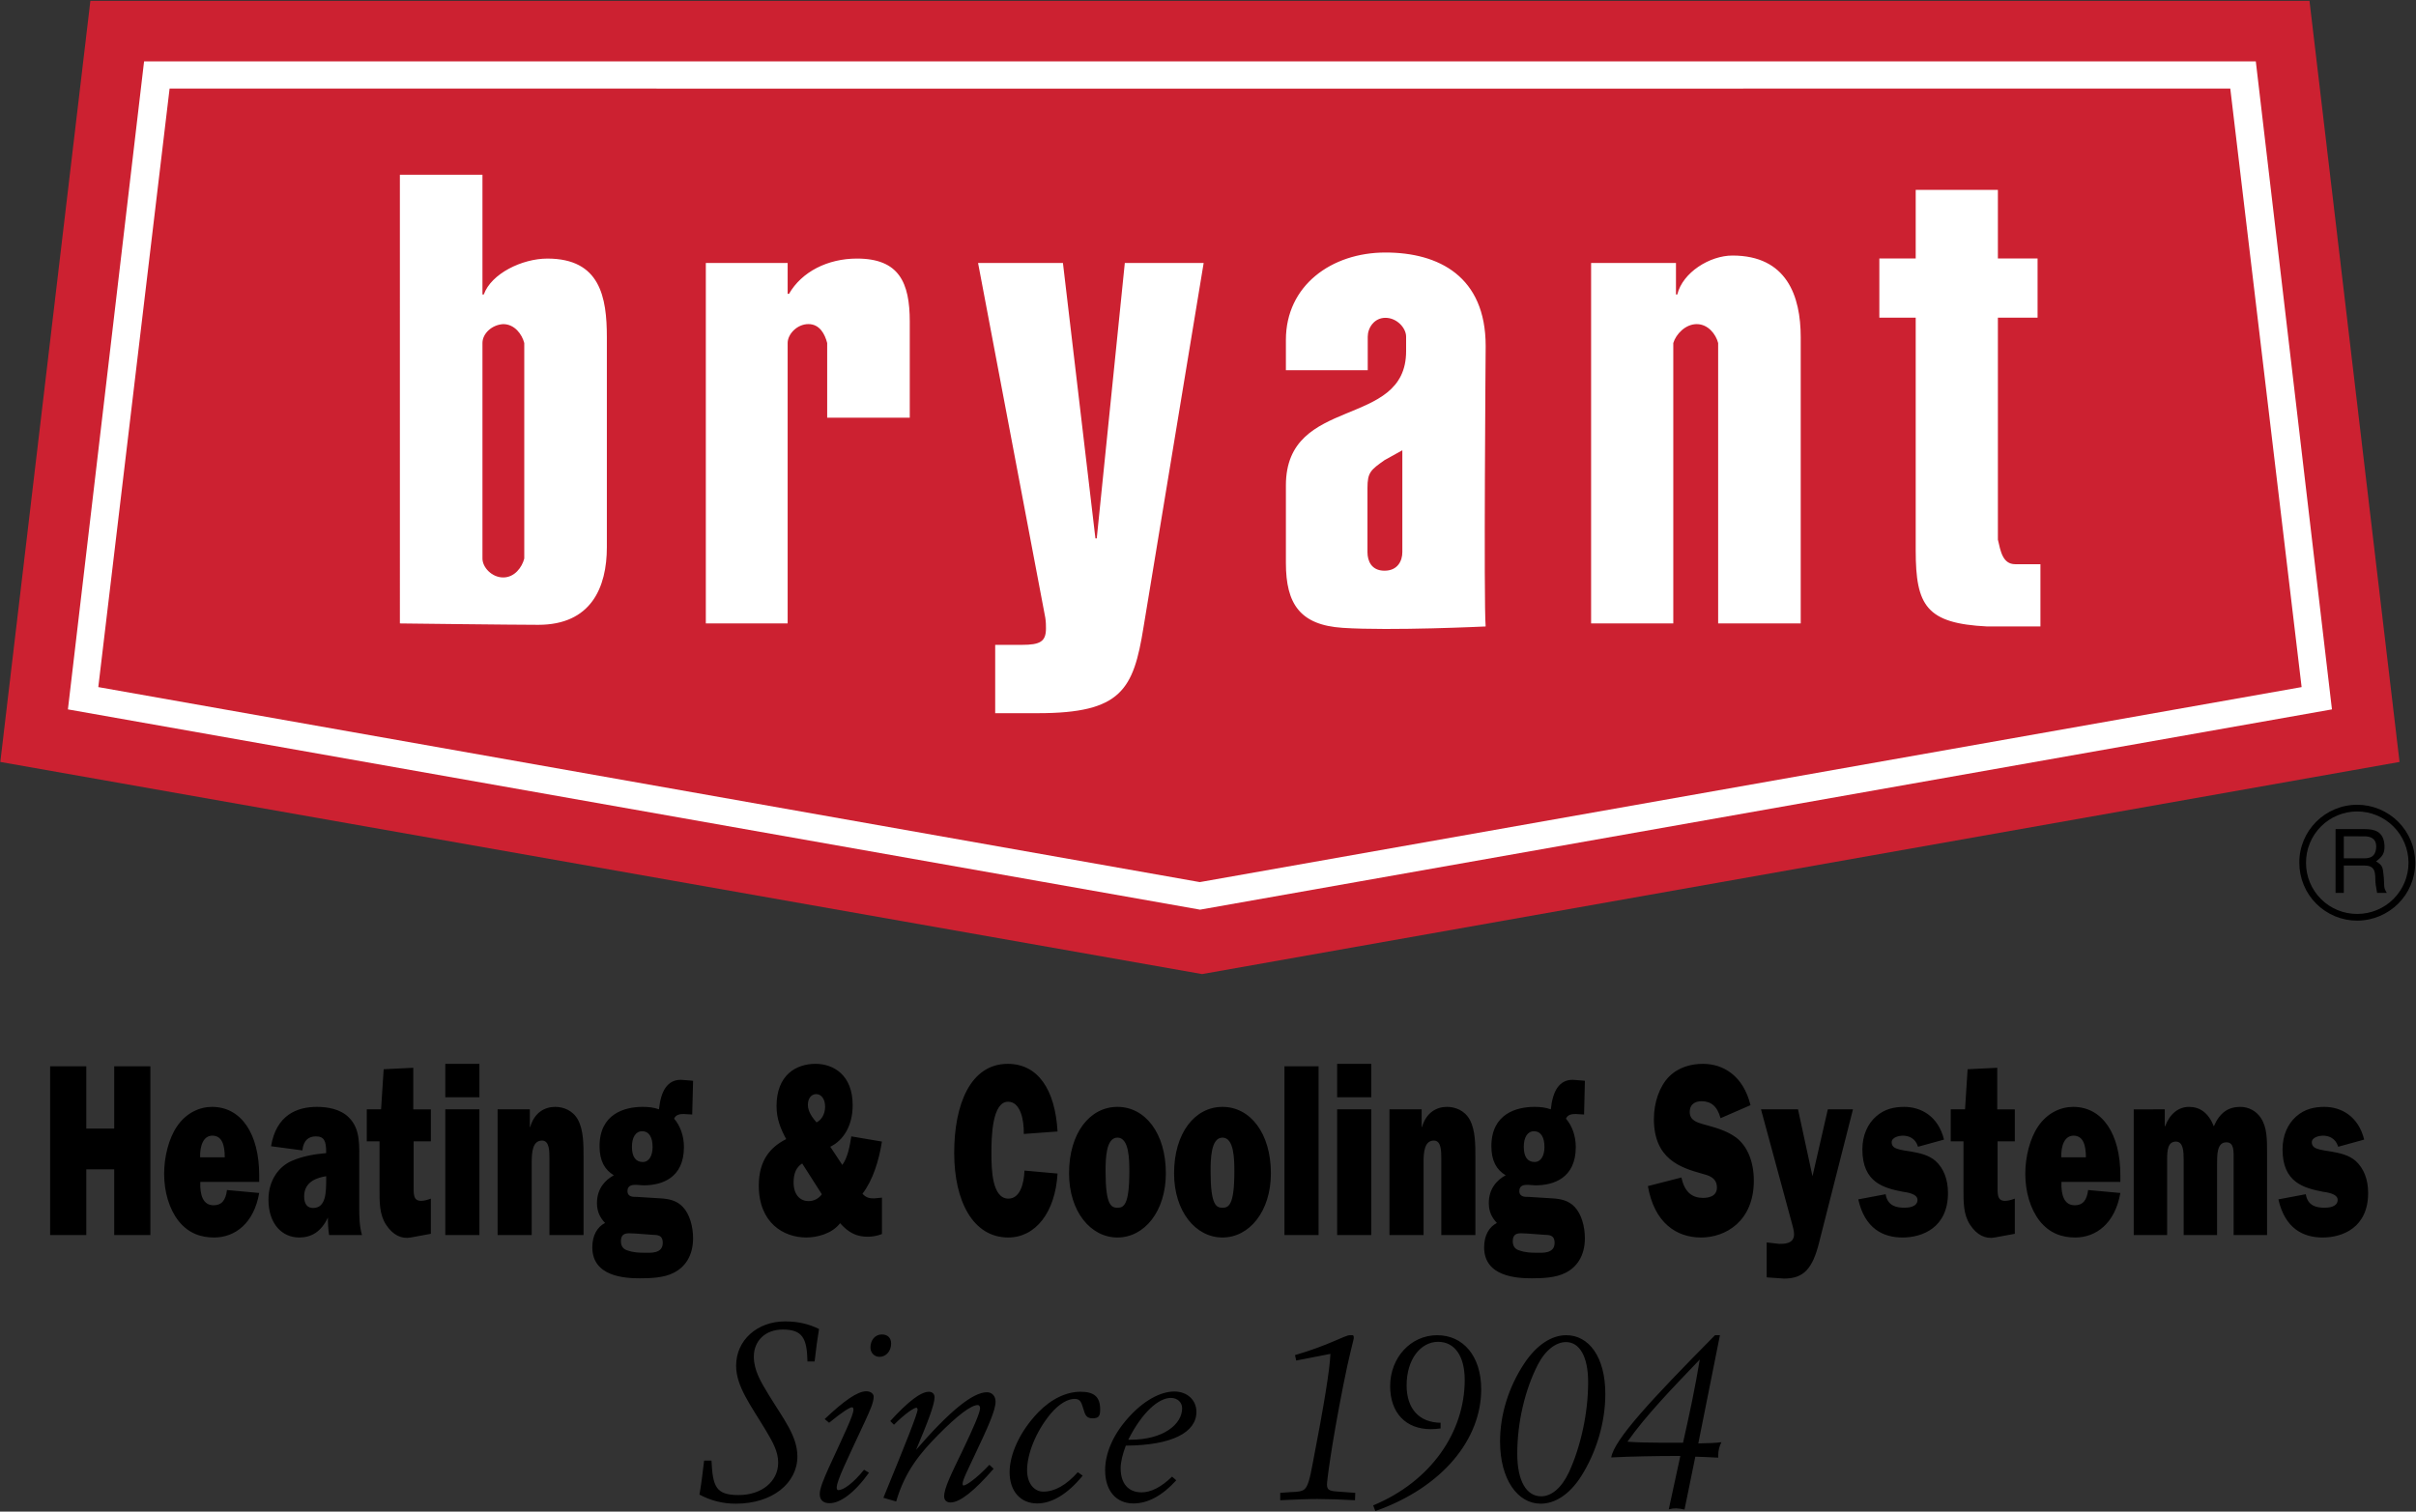 <svg width="2400" height="1502" viewBox="0 0 2400 1502" fill="none" xmlns="http://www.w3.org/2000/svg">
<rect x="0" y="0" width="2400" height="1502" fill="#333333" stroke="none"/>
<path fill-rule="evenodd" clip-rule="evenodd" d="M2341.66 914.797C2334.09 914.812 2326.6 913.334 2319.61 910.446C2312.62 907.558 2306.26 903.318 2300.91 897.969C2295.56 892.619 2291.32 886.266 2288.44 879.274C2285.55 872.282 2284.07 864.789 2284.09 857.224C2283.9 825.513 2309.77 799.651 2341.66 799.651C2356.92 799.686 2371.54 805.762 2382.33 816.552C2393.12 827.341 2399.2 841.965 2399.23 857.224C2399.24 889.091 2373.36 914.641 2341.66 914.797ZM2341.49 806.305C2334.8 806.312 2328.18 807.64 2322 810.213C2315.83 812.786 2310.22 816.554 2305.51 821.3C2300.79 826.046 2297.06 831.676 2294.53 837.868C2292 844.059 2290.71 850.69 2290.75 857.38C2290.74 864.063 2292.05 870.682 2294.61 876.856C2297.16 883.031 2300.92 888.639 2305.65 893.357C2310.38 898.075 2316 901.811 2322.18 904.349C2328.36 906.886 2334.99 908.176 2341.67 908.143C2355.17 908.137 2368.12 902.769 2377.66 893.22C2387.2 883.672 2392.56 870.724 2392.56 857.224C2392.53 843.704 2387.13 830.751 2377.55 821.205C2367.98 811.66 2355.01 806.301 2341.49 806.305ZM2320.1 823.827H2348.49C2358.32 823.827 2367.84 825.682 2368.69 840.013C2369.01 848.197 2366.53 851.18 2360.35 855.875C2366.86 860.052 2367.01 861.037 2368.03 872.062C2368.69 880.427 2367.52 881.737 2371.01 887.262H2361.35L2360 879.234C2358.67 871.737 2362.33 860.052 2349.15 860.052H2328.29V887.262H2320.1V823.827ZM2328.29 830.999V852.866H2348.65C2354.17 852.866 2359.52 851.375 2360.35 843.191C2361.51 832.348 2353.66 831.012 2348.65 831.012L2328.29 830.999ZM149.379 1227.19H113.452V1161.94H85.723V1227.19H49.797V1059.54H85.723V1121.38H113.452V1059.54H149.379V1227.19ZM257.495 1185.41C252.19 1215.71 233.371 1229.64 212.658 1229.64C199.831 1229.64 187.341 1225.71 177.419 1213.27C168.003 1201.29 163.049 1184.17 163.049 1166.33C163.049 1149.46 167.653 1131.12 175.876 1119.16C184.786 1105.96 198.132 1099.84 210.609 1099.84C239.7 1099.84 257.495 1126.74 257.495 1167.8V1174.39H198.975C198.456 1187.84 201.88 1197.62 212.152 1197.62C219.843 1197.62 224.136 1193.21 225.485 1182.47L257.495 1185.41ZM223.267 1149.95C223.267 1137.75 220.531 1128.45 210.946 1128.45C202.049 1128.45 198.469 1138.47 198.794 1149.95H223.267ZM326.922 1227.19C326.084 1221.44 325.685 1215.64 325.729 1209.83C318.868 1224.24 309.127 1229.64 297.143 1229.64C280.892 1229.64 266.69 1216.93 266.69 1192C266.69 1172.22 277.468 1158.99 289.608 1153.62C300.736 1148.73 312.538 1146.79 324.004 1145.79V1144.83C324.004 1133.58 321.941 1129.17 313.745 1129.17C307.065 1129.17 301.423 1132.6 300.399 1143.1L269.258 1138.95C274.394 1107.92 295.094 1099.84 314.769 1099.84C325.041 1099.84 338.218 1101.81 346.766 1110.6C358.231 1122.11 356.856 1138.21 356.856 1156.07V1199.82C356.856 1209.09 357.025 1218.39 359.593 1227.17L326.922 1227.19ZM324.017 1168.77C315.807 1170.02 302.124 1173.66 302.124 1188.81C302.124 1196.89 305.716 1200.31 311.021 1200.31C323.848 1200.31 324.03 1184.91 324.03 1171.24L324.017 1168.77ZM364.353 1134.06V1102.3H378.554L381.122 1062.46L410.551 1060.99V1102.31H428.008V1134.08H410.901V1177.08C410.901 1186.15 410.214 1193.22 418.255 1193.22C421.497 1193.22 424.753 1192.23 427.995 1191.01V1225.97L407.983 1229.64C398.917 1231.36 390.188 1227.19 383.509 1216.93C376.83 1206.67 377.011 1194.68 377.011 1181.26V1134.06H364.353ZM476.23 1227.19H442.353V1102.3H476.23V1227.19ZM476.23 1090.32H442.353V1057.09H476.23V1090.32ZM526.319 1102.3V1119.9H526.656C530.768 1105.71 540.871 1099.84 551.467 1099.84C559.69 1099.84 569.08 1103.29 574.216 1112.81C579.69 1123.07 579.69 1137.25 579.69 1150.2V1227.19H545.813V1151.42C545.813 1143.84 545.813 1133.32 538.459 1133.32C529.043 1133.32 528.187 1144.83 528.187 1155.09V1227.19H494.31V1102.3H526.319ZM656.652 1190.78C664.188 1191.26 672.229 1192.73 678.39 1199.34C685.056 1206.41 688.48 1218.64 688.48 1230.38C688.48 1248.21 680.089 1259.46 668.973 1264.83C659.57 1269.71 646.043 1270.19 635.784 1270.19C621.232 1270.19 588.392 1268.75 588.392 1239.42C588.392 1227.43 593.347 1219.13 601.051 1215.2C596.265 1210.08 593.01 1204.23 593.01 1195.42C593.01 1181.01 601.219 1172.45 609.779 1167.81C600.714 1162.42 595.578 1153.4 595.578 1138.95C595.578 1106.71 620.544 1099.84 638.339 1099.84C643.825 1099.84 649.298 1100.32 654.603 1102.29C656.484 1084.2 662.813 1072.95 676.327 1072.95L686.249 1073.69L688.48 1073.95L687.624 1107.44L679.245 1106.96C676.159 1106.96 671.373 1107.19 669.674 1111.59C675.653 1118.42 679.414 1128.68 679.414 1139.68C679.414 1170.96 657.002 1177.8 639.376 1177.8L635.434 1177.56L631.854 1177.31C628.949 1177.31 623.307 1177.3 623.307 1183.41C623.307 1189.77 629.636 1189.29 632.71 1189.29L656.652 1190.78ZM625.343 1225.46C621.4 1225.46 616.796 1225.97 616.796 1233.3C616.796 1239.17 620.039 1241.64 623.631 1242.59C629.091 1244.54 634.928 1244.8 640.57 1244.8C645.706 1244.8 658.377 1246.02 658.377 1235.02C658.377 1226.71 652.554 1227.19 648.274 1226.97L631.517 1225.72L625.343 1225.46ZM648.274 1139.69C648.274 1130.17 644.863 1124.06 637.846 1124.06C631.335 1124.06 627.755 1130.39 627.755 1139.47C627.755 1149.47 631.517 1154.62 638.533 1154.62C644.863 1154.61 648.274 1148.25 648.274 1139.69ZM836.75 1157.55C842.055 1150.21 844.117 1139.21 845.661 1129.17L876.101 1134.31C873.027 1153.61 867.048 1172.69 856.776 1186.14C860.368 1190.26 863.961 1190.77 868.409 1190.77L876.101 1190.03V1226.2C871.683 1227.92 866.99 1228.83 862.249 1228.89C851.121 1228.89 843.261 1225.22 834.532 1215.44C826.491 1225.95 811.602 1229.63 800.993 1229.63C778.412 1229.63 753.77 1215.19 753.77 1178.04C753.77 1152.61 765.585 1139.67 780.98 1131.85C775.676 1122.09 771.396 1112.07 771.396 1099.1C771.396 1067.81 791.252 1057.08 810.058 1057.08C828.19 1057.08 847.022 1068.32 847.022 1098.14C847.022 1118.42 837.956 1133.09 824.779 1139.46L836.75 1157.55ZM796.881 1156.09C791.058 1159.73 788.334 1165.87 788.334 1174.88C788.334 1187.37 795.001 1193.48 803.21 1193.48C805.796 1193.49 808.347 1192.88 810.643 1191.69C812.938 1190.5 814.91 1188.77 816.388 1186.64L796.881 1156.09ZM819.643 1099.62C819.643 1092.04 815.869 1087.15 810.733 1087.15C806.284 1087.15 802.523 1091.06 802.523 1097.89C802.523 1104.75 807.478 1111.09 811.083 1115.24C815.882 1113.04 819.643 1107.19 819.643 1099.62ZM1050.54 1166.09C1048.31 1204.72 1028.65 1229.64 1001.6 1229.64C966.357 1229.64 947.875 1193.21 947.875 1145.57C947.875 1097.16 964.126 1057.09 1001.09 1057.09C1031.04 1057.09 1048.14 1082.5 1050.54 1124.3L1017 1126.75C1017.35 1112.56 1013.58 1094.73 1001.44 1094.73C985.514 1094.73 984.839 1129.68 984.839 1145.57C984.839 1162.42 985.527 1191.01 1001.78 1191.01C1012.89 1191.01 1017.19 1177.08 1017.69 1163.15L1050.54 1166.09ZM1158.13 1165.85C1158.13 1203.72 1136.74 1229.64 1110.05 1229.64C1083.36 1229.64 1061.97 1203.72 1061.97 1165.85C1061.97 1125.75 1082.67 1099.84 1110.05 1099.84C1137.43 1099.85 1158.13 1125.76 1158.13 1165.85ZM1098.25 1164.14C1098.25 1197.63 1103.89 1200.07 1110.05 1200.07C1116.21 1200.07 1121.86 1197.63 1121.86 1164.14C1121.86 1152.16 1121.68 1130.39 1110.05 1130.39C1098.43 1130.39 1098.25 1152.16 1098.25 1164.14ZM1262.48 1165.85C1262.48 1203.72 1241.08 1229.64 1214.38 1229.64C1187.7 1229.64 1166.3 1203.72 1166.3 1165.85C1166.3 1125.75 1187.01 1099.84 1214.38 1099.84C1241.77 1099.85 1262.48 1125.76 1262.48 1165.85ZM1202.58 1164.14C1202.58 1197.63 1208.23 1200.07 1214.38 1200.07C1220.53 1200.07 1226.18 1197.63 1226.18 1164.14C1226.18 1152.16 1226.02 1130.39 1214.38 1130.39C1202.76 1130.39 1202.58 1152.16 1202.58 1164.14ZM1309.84 1227.19H1275.96V1059.54H1309.84V1227.19ZM1362.17 1227.19H1328.28V1102.3H1362.17V1227.19ZM1362.17 1090.32H1328.28V1057.09H1362.17V1090.32ZM1412.24 1102.3V1119.9H1412.57C1416.69 1105.71 1426.78 1099.84 1437.39 1099.84C1445.6 1099.84 1454.99 1103.29 1460.14 1112.81C1465.62 1123.07 1465.62 1137.25 1465.62 1150.2V1227.19H1431.75V1151.42C1431.75 1143.84 1431.75 1133.32 1424.38 1133.32C1414.98 1133.32 1414.13 1144.83 1414.13 1155.09V1227.19H1380.26V1102.3H1412.24ZM1542.58 1190.78C1550.1 1191.26 1558.15 1192.73 1564.32 1199.34C1570.98 1206.41 1574.39 1218.64 1574.39 1230.38C1574.39 1248.21 1566.03 1259.46 1554.89 1264.83C1545.48 1269.71 1531.98 1270.19 1521.7 1270.19C1507.16 1270.19 1474.31 1268.75 1474.31 1239.42C1474.31 1227.43 1479.27 1219.13 1486.98 1215.2C1482.19 1210.08 1478.95 1204.23 1478.95 1195.42C1478.95 1181.01 1487.13 1172.45 1495.69 1167.81C1486.63 1162.42 1481.5 1153.4 1481.5 1138.95C1481.5 1106.71 1506.48 1099.84 1524.26 1099.84C1529.74 1099.84 1535.24 1100.32 1540.53 1102.29C1542.42 1084.2 1548.74 1072.95 1562.27 1072.95L1572.17 1073.69L1574.41 1073.95L1573.58 1107.44L1565.17 1106.96C1562.11 1106.96 1557.32 1107.19 1555.6 1111.59C1561.6 1118.42 1565.35 1128.68 1565.35 1139.68C1565.35 1170.96 1542.93 1177.8 1525.33 1177.8L1521.37 1177.56L1517.78 1177.31C1514.89 1177.31 1509.25 1177.3 1509.25 1183.41C1509.25 1189.77 1515.57 1189.29 1518.65 1189.29L1542.58 1190.78ZM1511.27 1225.46C1507.34 1225.46 1502.73 1225.97 1502.73 1233.3C1502.73 1239.17 1505.98 1241.64 1509.57 1242.59C1515.04 1244.54 1520.84 1244.8 1526.5 1244.8C1531.63 1244.8 1544.3 1246.02 1544.3 1235.02C1544.3 1226.71 1538.48 1227.19 1534.23 1226.97L1517.43 1225.72L1511.27 1225.46ZM1534.23 1139.69C1534.23 1130.17 1530.78 1124.06 1523.76 1124.06C1517.27 1124.06 1513.68 1130.39 1513.68 1139.47C1513.68 1149.47 1517.43 1154.62 1524.45 1154.62C1530.78 1154.61 1534.23 1148.25 1534.23 1139.69ZM1670.33 1170.02C1673.39 1184.91 1681.28 1190.27 1691.7 1190.27C1696.31 1190.27 1705.56 1189.32 1705.56 1180.02C1705.56 1169.76 1696.49 1167.81 1691.17 1166.33C1669.11 1160.22 1642.94 1151.66 1642.94 1111.82C1642.94 1095.45 1648.59 1079.32 1657.98 1069.8C1667.58 1060.25 1680.04 1057.09 1691.7 1057.09C1712.07 1057.09 1731.75 1069.07 1738.93 1098.15L1709.16 1111.09C1705.74 1098.63 1699.23 1094.22 1690.16 1094.22C1685.37 1094.22 1678.54 1096.17 1678.54 1104.99C1678.54 1113.78 1687.07 1115.5 1691.54 1116.97C1702.65 1120.13 1714.47 1122.82 1724.73 1130.39C1736.2 1139.21 1742.21 1154.84 1742.21 1173.18C1742.21 1213.5 1714.14 1229.65 1689.85 1229.65C1665.21 1229.65 1643.29 1214.98 1636.98 1178.56L1670.33 1170.02ZM1807.02 1234.79C1800.51 1260.67 1791.77 1270.45 1772.26 1270.45L1757.9 1269.47L1754.98 1269.23V1234.53L1767.29 1235.97C1771.92 1235.97 1782.18 1236.23 1782.18 1226.45C1782.18 1222.8 1780.82 1218.64 1779.95 1215.2L1749.33 1102.3H1786.11L1800.49 1168.77L1815.72 1102.3H1840.7L1807.02 1234.79ZM1873.15 1186.63C1875.04 1198.59 1884.45 1200.05 1891.81 1200.05C1895.24 1200.05 1904.81 1199.57 1904.81 1192.22C1904.81 1185.89 1893.19 1184.65 1890.09 1184.17C1871.8 1180.52 1850.04 1175.37 1850.04 1142.14C1850.04 1127.96 1855.36 1116.71 1863.59 1109.4C1872.13 1101.82 1881.88 1099.85 1891.63 1099.85C1908.05 1099.85 1925.35 1108.89 1931.15 1132.35L1905.32 1139.47C1902.76 1130.91 1896.09 1128.45 1890.09 1128.45C1887.35 1128.45 1879.14 1129.69 1879.14 1135.06C1879.14 1138.97 1882.06 1140.69 1884.27 1141.39C1888.04 1142.86 1894.88 1143.6 1899.01 1144.34C1906.86 1145.8 1915.78 1147.53 1922.8 1153.64C1930.83 1160.98 1935.08 1171.97 1935.08 1185.42C1935.08 1219.87 1909.6 1229.65 1889.95 1229.65C1870.41 1229.65 1852.45 1220.61 1845.97 1191.75L1873.15 1186.63ZM1937.81 1134.06V1102.3H1952.02L1954.58 1062.46L1984.02 1060.99V1102.31H2001.47V1134.08H1984.35V1177.08C1984.35 1186.15 1983.67 1193.22 1991.69 1193.22C1994.96 1193.22 1998.21 1192.23 2001.47 1191.01V1225.97L1981.46 1229.64C1972.37 1231.36 1963.65 1227.19 1956.99 1216.93C1950.3 1206.67 1950.48 1194.68 1950.48 1181.26V1134.06H1937.81ZM2106.31 1185.41C2101.02 1215.71 2082.2 1229.64 2061.47 1229.64C2048.66 1229.64 2036.17 1225.71 2026.23 1213.27C2016.83 1201.29 2011.88 1184.17 2011.88 1166.33C2011.88 1149.46 2016.48 1131.12 2024.69 1119.16C2033.61 1105.96 2046.96 1099.84 2059.45 1099.84C2088.53 1099.84 2106.31 1126.74 2106.31 1167.8V1174.39H2047.79C2047.28 1187.84 2050.71 1197.62 2060.97 1197.62C2068.7 1197.62 2072.95 1193.21 2074.31 1182.47L2106.31 1185.41ZM2072.08 1149.95C2072.08 1137.75 2069.34 1128.45 2059.8 1128.45C2050.88 1128.45 2047.28 1138.47 2047.63 1149.95H2072.08ZM2150.43 1102.3V1119.17H2150.76C2155.54 1106.46 2164.28 1099.85 2174.54 1099.85C2185.31 1099.85 2193.87 1105.72 2199.16 1119.17C2205.16 1105.24 2213.88 1099.85 2225.36 1099.85C2229.38 1099.82 2233.34 1100.78 2236.9 1102.66C2240.45 1104.54 2243.48 1107.27 2245.72 1110.61C2252.05 1119.91 2252.05 1132.12 2252.05 1145.32V1227.19H2218.83V1152.16C2218.83 1144.1 2219.52 1135.06 2211.64 1135.06C2202.06 1135.06 2202.39 1147.76 2202.39 1157.79V1227.2H2169.2V1152.17C2169.2 1144.34 2168.87 1134.34 2161.52 1134.34C2153.47 1134.34 2152.78 1142.87 2152.78 1152.17V1227.2H2119.59V1102.31L2150.43 1102.3ZM2290.52 1186.63C2292.41 1198.59 2301.81 1200.05 2309.17 1200.05C2312.62 1200.05 2322.19 1199.57 2322.19 1192.22C2322.19 1185.89 2310.54 1184.65 2307.44 1184.17C2289.16 1180.52 2267.42 1175.37 2267.42 1142.14C2267.42 1127.96 2272.74 1116.71 2280.95 1109.4C2289.51 1101.82 2299.23 1099.85 2309.01 1099.85C2325.43 1099.85 2342.71 1108.89 2348.53 1132.35L2322.7 1139.47C2320.12 1130.91 2313.45 1128.45 2307.44 1128.45C2304.73 1128.45 2296.5 1129.69 2296.5 1135.06C2296.5 1138.97 2299.42 1140.69 2301.63 1141.39C2305.41 1142.86 2312.24 1143.6 2316.35 1144.34C2324.23 1145.8 2333.12 1147.53 2340.14 1153.64C2348.17 1160.98 2352.45 1171.97 2352.45 1185.42C2352.45 1219.87 2326.96 1229.65 2307.29 1229.65C2287.76 1229.65 2269.82 1220.61 2263.31 1191.75L2290.52 1186.63ZM699.452 1451.34H706.78C707.999 1477.26 711.19 1485.57 733.667 1485.57C757.142 1485.57 773.03 1471.64 773.03 1453.33C773.03 1442.56 767.894 1433.29 761.046 1421.78C745.651 1396.12 731.241 1377.56 731.241 1357.01C731.241 1331.87 752.019 1313.01 779.878 1313.01C792.342 1313.01 803.353 1315.46 813.612 1320.58C812.134 1329.14 810.668 1339.91 809.202 1352.85H802.134C801.628 1329.39 796.998 1321.09 777.44 1321.09C760.332 1321.09 748.841 1332.33 748.841 1347.96C748.841 1361.41 755.443 1372.66 764.003 1386.57C778.179 1409.8 792.108 1426.92 792.108 1447.22C792.108 1473.61 767.427 1494.13 730.995 1494.13C718.372 1494.22 705.932 1491.11 694.835 1485.09C696.521 1475.56 697.974 1464.31 699.452 1451.34ZM819.228 1410.06C838.307 1391.97 851.743 1382.45 860.537 1382.45C864.934 1382.45 867.878 1384.89 867.878 1387.82C867.878 1393.67 864.207 1401.5 859.071 1412.75C841.718 1450.16 831.199 1471.16 831.199 1478C831.199 1479.72 831.705 1480.68 832.665 1480.68C837.801 1480.68 847.334 1474.09 858.332 1460.4L863.209 1463.37C848.553 1483.88 834.377 1493.66 824.105 1493.66C817.75 1493.66 814.326 1490.47 814.326 1484.62C814.326 1479.23 817.763 1470.69 823.365 1458.23C838.774 1424.74 847.814 1406.17 847.814 1400.77C847.814 1399.07 847.321 1398.34 846.348 1398.34C844.156 1398.34 836.322 1403.23 823.625 1413.74L819.228 1410.06ZM864.687 1338.92C864.687 1331.61 869.33 1325.98 875.932 1325.98C881.807 1325.98 885.231 1329.4 885.231 1335.02C885.231 1342.59 880.095 1348.22 873.74 1348.22C868.617 1348.22 864.687 1344.32 864.687 1338.92ZM911.521 1400.53C911.521 1399.54 910.782 1398.8 910.302 1398.8C908.097 1398.8 899.783 1403.94 888.046 1415.68L884.375 1412.01C901.975 1392.71 914.673 1382.93 922.74 1382.93C926.164 1382.93 928.369 1385.13 928.369 1388.3C928.369 1395.64 921.767 1412.75 910.029 1440.6C943.025 1402.49 966.24 1383.41 980.416 1383.41C985.306 1383.41 988.976 1387.08 988.976 1392.71C988.976 1401.5 981.143 1418.62 968.199 1445.97C960.858 1461.63 956.228 1470.67 956.228 1474.33C956.228 1475.57 956.474 1476.05 957.2 1476.05C959.639 1476.05 969.185 1469.94 982.868 1455.51L987.031 1459.44C967.706 1481.68 953.53 1492.92 944.244 1492.92C940.34 1492.92 937.889 1490.72 937.889 1486.82C937.889 1478.74 944.97 1464.57 955.489 1442.81C967.46 1417.88 973.581 1403.45 973.581 1399.3C973.581 1397.35 972.609 1396.13 971.389 1396.13C964.788 1396.13 951.585 1405.91 931.793 1425.95C914.452 1443.55 899.057 1461.64 890.238 1491.94L877.54 1488.27C899.796 1434.02 911.521 1404.69 911.521 1400.53ZM1030.29 1493.9C1013.92 1493.9 1002.92 1481.91 1002.92 1462.83C1002.92 1445.48 1012.7 1422.76 1031.28 1403.43C1044.24 1390.01 1059.39 1382.91 1073.32 1382.91C1087 1382.91 1092.88 1388.05 1092.88 1400.51C1092.88 1407.1 1091.41 1409.31 1085.3 1409.31C1080.17 1409.31 1078.21 1406.86 1076.76 1401.73C1074.32 1393.9 1073.58 1390.01 1067.47 1390.01C1060.62 1390.01 1052.07 1394.9 1043.76 1404.68C1028.35 1423.25 1020.29 1445.48 1020.29 1460.89C1020.29 1474.09 1027.38 1482.15 1036.42 1482.15C1047.65 1482.15 1059.16 1475.79 1070.65 1462.85L1075.52 1466.27C1060.58 1484.61 1044.95 1493.9 1030.29 1493.9ZM1125.92 1493.9C1108.82 1493.9 1097.82 1481.41 1097.82 1460.89C1097.82 1444.27 1105.41 1426.18 1120.06 1409.57C1135.94 1391.46 1153.06 1382.67 1166.51 1382.67C1179.46 1382.67 1188.5 1391.23 1188.5 1402.95C1188.5 1423.24 1164.3 1436.21 1118.36 1436.44C1115.17 1445 1113.23 1452.58 1113.23 1458.93C1113.23 1474.31 1121.06 1482.87 1134 1482.87C1143.29 1482.87 1153.55 1477.75 1164.3 1467.24L1168.47 1470.89C1154.52 1486.3 1140.1 1493.9 1125.92 1493.9ZM1122.99 1430.58C1155.74 1430.58 1174.31 1415.17 1174.31 1399.3C1174.31 1393.45 1169.68 1389.04 1163.07 1389.04C1151.1 1389.04 1134.72 1402.97 1120.8 1430.58H1122.99ZM1271.76 1483.37L1282.02 1482.63C1288.63 1482.39 1293.26 1482.15 1295.94 1479.71C1299.39 1476.76 1301.34 1468.46 1304 1454.27C1315.24 1396.34 1321.12 1359.95 1321.6 1345.28L1287.63 1351.89L1286.41 1346.5C1320.16 1336.74 1336.01 1326.72 1340.9 1326.72H1343.1C1344.32 1326.72 1344.83 1326.95 1344.83 1329.63C1344.83 1331.1 1340.17 1346.75 1334.31 1376.83C1322.1 1438.67 1318.17 1471.9 1318.17 1475.09C1318.17 1481.68 1322.1 1481.68 1333.06 1482.41L1346.29 1483.37L1346.03 1490.71C1333.66 1489.97 1321.27 1489.56 1308.88 1489.49C1299.12 1489.49 1286.89 1489.97 1271.74 1490.71L1271.76 1483.37ZM1364.06 1495.83C1421.74 1471.89 1455.01 1422.77 1455.01 1371.2C1455.01 1347.01 1444.75 1333.31 1428.61 1333.31C1411.23 1333.31 1397.3 1350.66 1397.3 1376.57C1397.3 1399.8 1409.79 1413.48 1431.05 1413.73V1419.36C1427.81 1419.83 1424.54 1420.07 1421.27 1420.1C1396.58 1420.1 1380.95 1403.96 1380.95 1377.31C1380.95 1348.96 1401.49 1326.73 1427.64 1326.73C1453.55 1326.73 1471.39 1347.51 1471.39 1380.49C1471.39 1429.63 1433.75 1477.53 1366.28 1501.47L1364.06 1495.83ZM1514.3 1354.58C1526.53 1336.24 1541.44 1326.72 1555.87 1326.72C1578.12 1326.72 1594.7 1347.97 1594.7 1385.13C1594.7 1413.25 1585.91 1442.81 1570.76 1466.78C1559.28 1484.84 1544.87 1494.13 1530.44 1494.13C1507.72 1494.13 1490.12 1470.19 1490.12 1432.29C1490.12 1405.9 1498.43 1378.52 1514.3 1354.58ZM1527.51 1356.27C1514.81 1381.23 1507.22 1413.25 1507.22 1444.51C1507.22 1471.89 1516.52 1486.82 1530.93 1486.82C1541.22 1486.82 1551.22 1478.5 1558.57 1462.85C1570.05 1437.92 1577.62 1404.69 1577.62 1373.38C1577.62 1347.49 1568.83 1333.56 1555.64 1333.56C1545.85 1333.55 1535.11 1341.39 1527.51 1356.27ZM1703.66 1326.72H1708.55L1687.05 1434.25C1697.81 1434.02 1705.39 1433.77 1710.02 1433.03C1707.94 1437.03 1706.85 1441.47 1706.85 1445.97V1448.42C1699.28 1447.98 1691.69 1447.65 1684.1 1447.44L1673.36 1499.98C1670.64 1499.31 1667.85 1498.9 1665.05 1498.76C1662.85 1498.76 1660.4 1499.02 1657.71 1499.75L1669.21 1446.7C1643.04 1446.7 1620.32 1447.21 1600.54 1448.17C1603.7 1430.34 1639.37 1391.72 1703.66 1326.72ZM1647.45 1433.51H1671.9C1678.25 1405.39 1684.1 1378.04 1688.51 1350.91C1659.92 1380.72 1634.74 1406.86 1616.65 1432.55C1627.17 1433.29 1637.45 1433.51 1647.45 1433.51Z" fill="black"/>
<path fill-rule="evenodd" clip-rule="evenodd" d="M1194.09 967.895L0.316 757.111L89.782 0.831H2294.19L2383.65 757.111L1194.09 967.895Z" fill="#CC2131"/>
<path fill-rule="evenodd" clip-rule="evenodd" d="M397.23 173.653H479.264V292.624H480.587C487.889 271.963 518.537 256.944 543.763 256.944C596.187 256.944 602.84 295.127 602.84 335.204V543.706C602.84 583.783 587.173 620.85 534.736 620.85C509.523 620.85 397.243 619.475 397.243 619.475L397.23 173.653ZM479.264 555.003C479.264 563.77 488.615 573.783 499.873 573.783C511.17 573.783 518.537 563.77 520.793 555.003V340.846C518.537 332.078 511.157 322.066 499.873 322.066C488.602 322.688 479.264 331.456 479.264 340.846V555.003ZM782.432 291.989H783.768C796.388 270.07 822.107 256.931 851.315 256.931C893.129 256.931 903.739 280.718 903.739 319.536V415.02H821.705V340.82C819.435 332.052 814.325 322.04 803.054 322.04C791.771 322.04 782.432 332.052 782.432 340.82V619.449H701.151V261.315H782.432V291.989ZM1195.69 261.315L1135.95 623.224C1126 685.206 1114.04 708.655 1031.09 708.655H988.6V640.759H1015.14C1033.07 640.759 1039.04 637.633 1039.04 624.482C1039.04 621.356 1039.04 618.23 1038.38 613.846L971.596 261.328H1055.9L1088.17 534.951H1089.49L1117.36 261.328H1195.69V261.315ZM1277.38 337.707C1277.38 283.857 1322.52 250.913 1376.28 250.913C1429.38 250.913 1475.83 274.791 1475.83 343.738C1475.83 343.738 1473.81 598.698 1475.81 622.484C1475.81 622.484 1381.65 626.998 1333.8 623.859C1291.42 621.071 1277.38 600.073 1277.38 559.373V482.359C1277.38 392.193 1396.8 426.628 1396.8 348.978V334.581C1396.8 325.814 1387.58 315.801 1376.28 315.801C1365.01 315.801 1358.68 325.814 1358.68 334.581V367.862H1277.38V337.707ZM1358.42 548.673C1358.42 557.259 1362.25 567.078 1375.35 567.078C1388.44 567.078 1393.05 557.259 1393.05 548.673V447.418L1375.35 457.237C1361.49 467.042 1358.42 469.506 1358.42 484.849V548.673ZM1664.86 292.624H1666.18C1671.5 270.705 1698.45 253.922 1721 253.922C1774.76 253.922 1788.8 293.869 1788.8 335.204V619.475H1706.77V340.846C1704.52 332.078 1696.77 322.066 1685.49 322.066C1674.19 322.066 1664.87 332.078 1662.21 340.846V619.475H1580.57V261.315H1664.87V292.624H1664.86ZM1984.66 256.802H2024.08V315.659H1984.66V536.196C1987.3 547.467 1989.3 560.619 2001.91 560.619H2026.92V622.484H1974.03C1913.64 619.475 1903.02 601.953 1903.02 546.845V315.659H1866.9V256.802H1903.02V188.672H1984.66V256.802Z" fill="white"/>
<path fill-rule="evenodd" clip-rule="evenodd" d="M1192.13 903.876L2316.51 704.881L2240.87 60.971H143.127L67.461 704.881L1192.13 903.876ZM1191.85 876.497L97.642 682.729L168.469 88.013C168.469 88.13 2215.51 88.013 2215.51 88.013L2286.37 682.729L1191.85 876.497Z" fill="white"/>
</svg>
